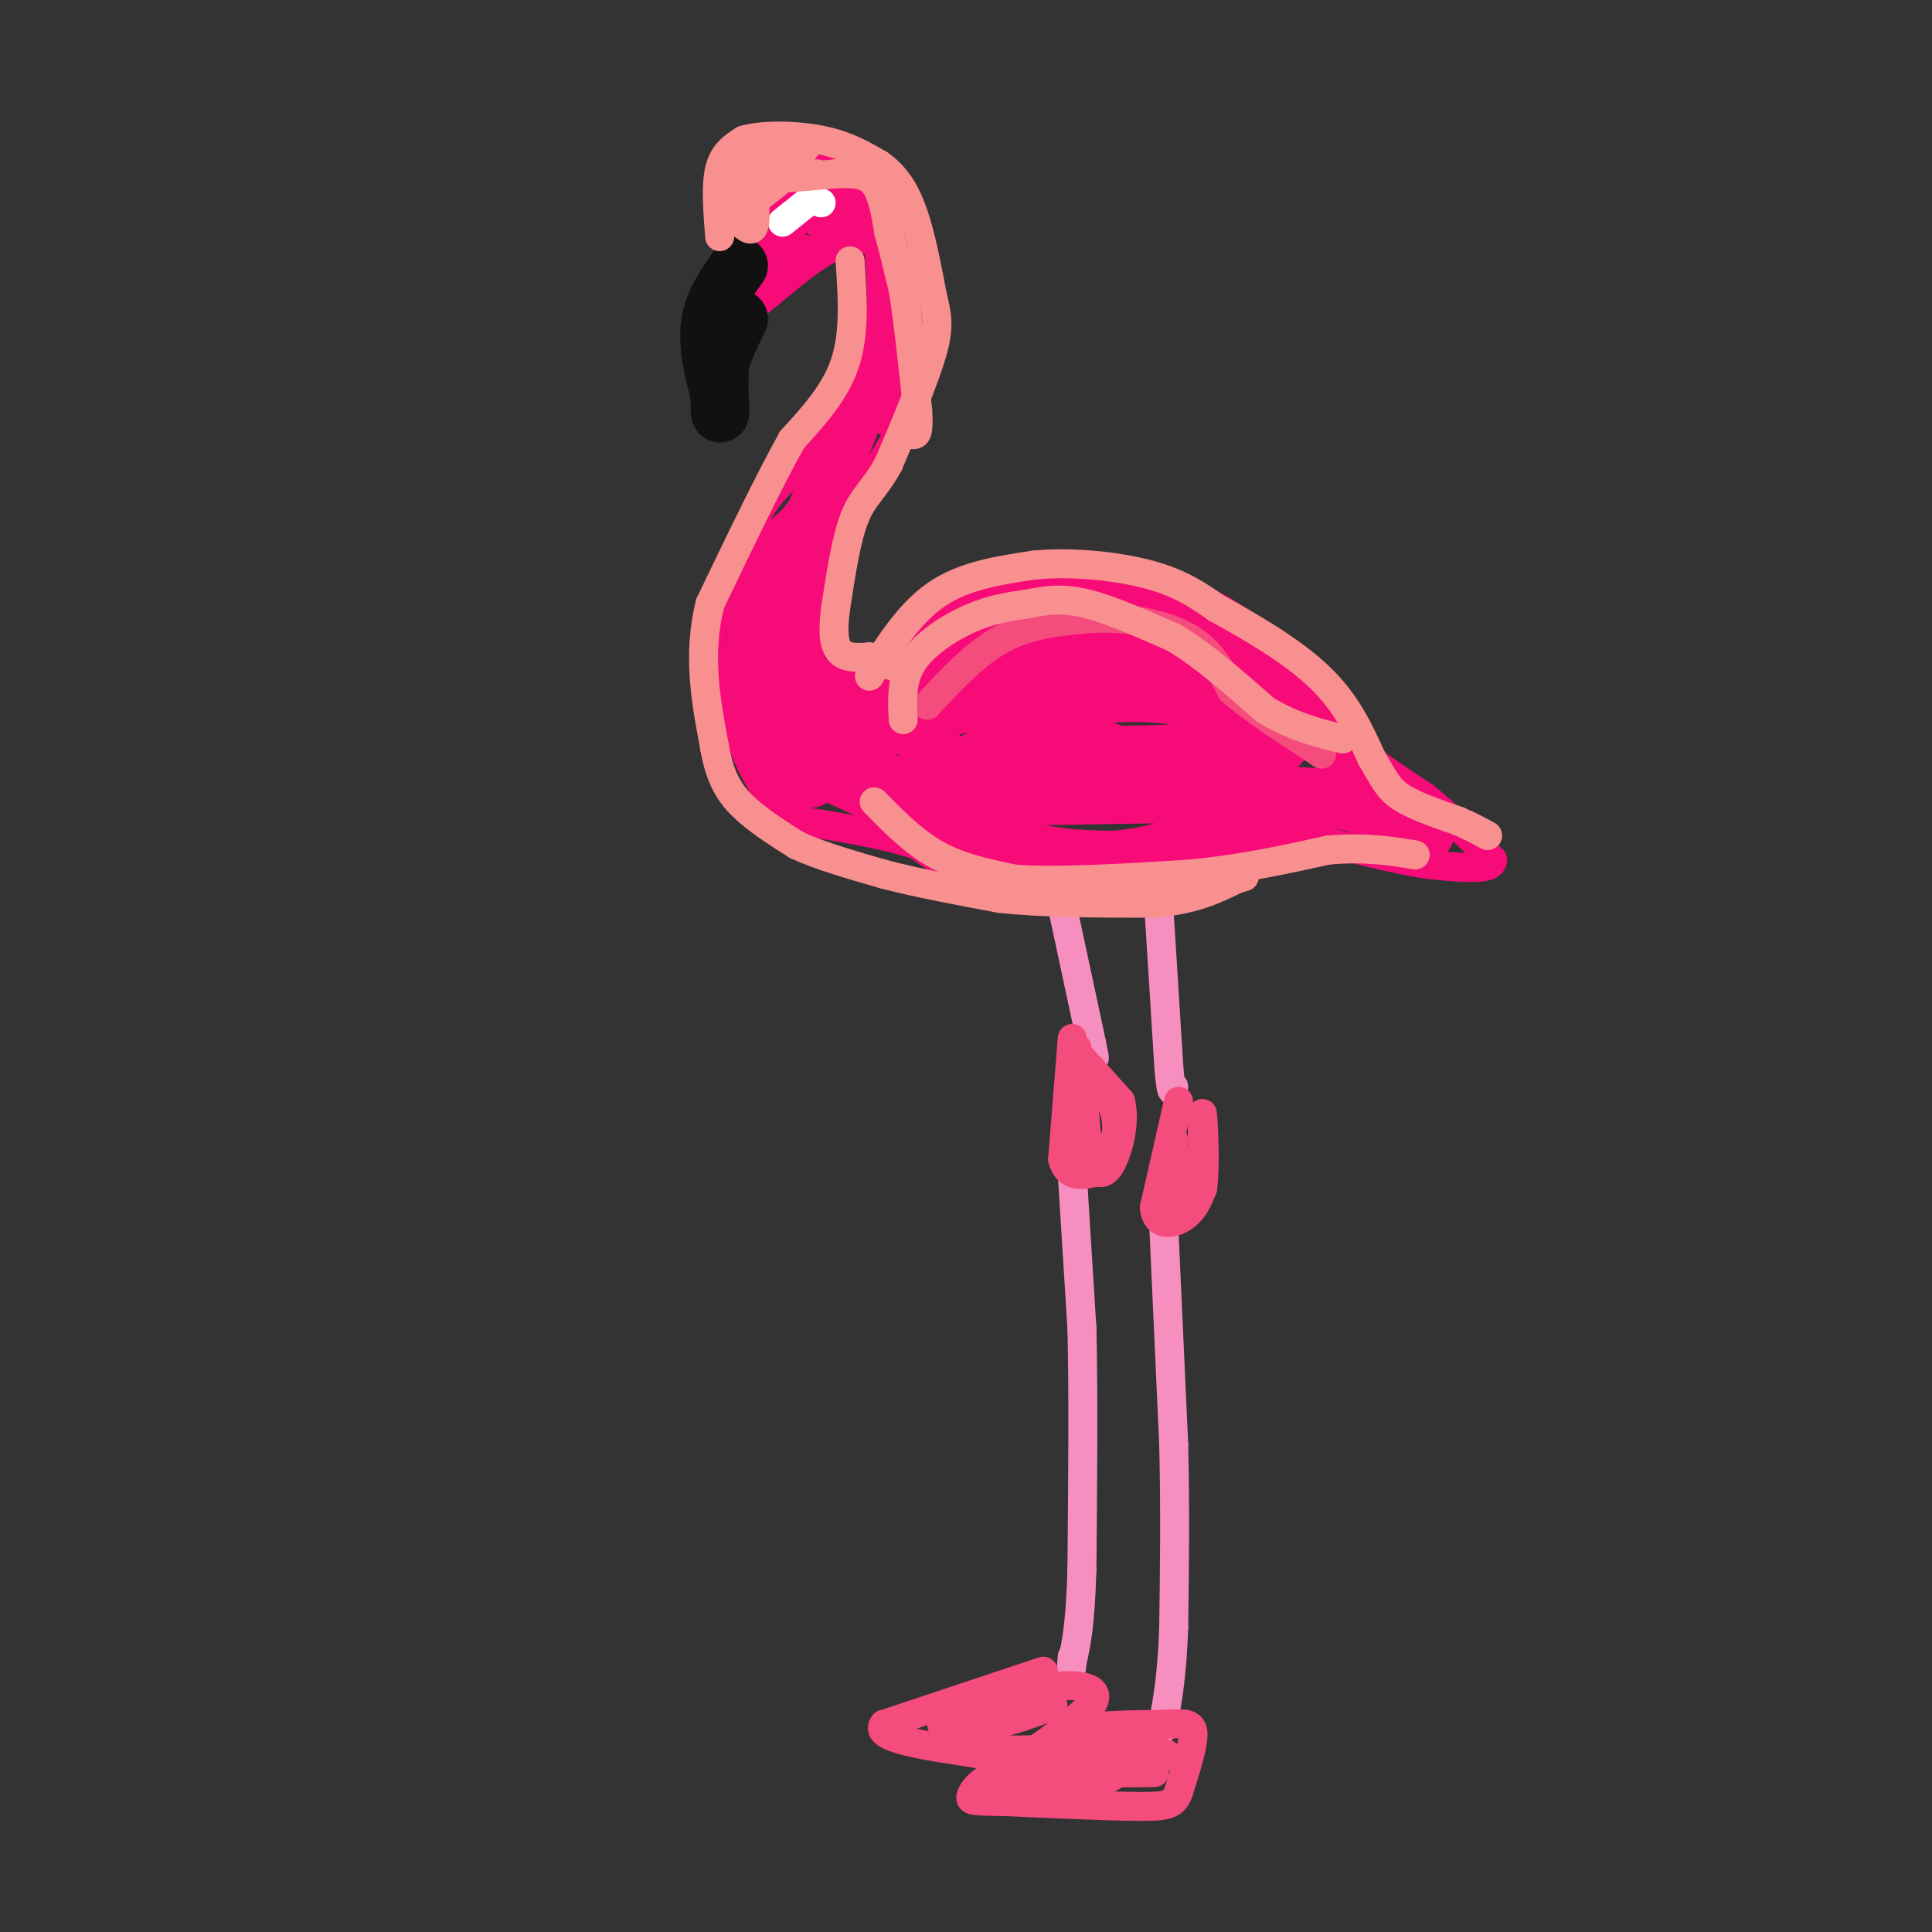 <svg viewBox='0 0 400 400' version='1.1' xmlns='http://www.w3.org/2000/svg' xmlns:xlink='http://www.w3.org/1999/xlink'><rect x="0" y="0" width="400" height="400" fill="#333333" stroke="none"/><g fill='none' stroke='#F60B79' stroke-width='6' stroke-linecap='round' stroke-linejoin='round'><path d='M157,51c0.000,0.000 0.000,-10.000 0,-10'/><path d='M157,41c0.667,-3.111 2.333,-5.889 5,-7c2.667,-1.111 6.333,-0.556 10,0'/><path d='M172,34c2.489,-0.311 3.711,-1.089 6,1c2.289,2.089 5.644,7.044 9,12'/><path d='M187,47c2.167,6.667 3.083,17.333 4,28'/><path d='M191,75c-1.167,8.833 -6.083,16.917 -11,25'/><path d='M180,100c-3.833,8.167 -7.917,16.083 -12,24'/><path d='M168,124c-2.622,7.378 -3.178,13.822 -2,18c1.178,4.178 4.089,6.089 7,8'/><path d='M173,150c2.833,0.000 6.417,-4.000 10,-8'/><path d='M183,142c2.800,-4.044 4.800,-10.156 9,-14c4.200,-3.844 10.600,-5.422 17,-7'/><path d='M209,121c4.500,-1.167 7.250,-0.583 10,0'/><path d='M219,121c5.667,0.500 14.833,1.750 24,3'/><path d='M243,124c6.000,1.133 9.000,2.467 14,7c5.000,4.533 12.000,12.267 19,20'/><path d='M276,151c6.333,5.667 12.667,9.833 19,14'/><path d='M295,165c5.500,4.500 9.750,8.750 14,13'/><path d='M309,178c0.167,2.333 -6.417,1.667 -13,1'/><path d='M296,179c-6.500,-0.833 -16.250,-3.417 -26,-6'/><path d='M270,173c-9.167,0.833 -19.083,5.917 -29,11'/><path d='M241,184c-10.167,1.833 -21.083,0.917 -32,0'/><path d='M209,184c-8.500,-1.500 -13.750,-5.250 -19,-9'/><path d='M190,175c-7.167,-2.333 -15.583,-3.667 -24,-5'/><path d='M166,170c-5.500,-2.333 -7.250,-5.667 -9,-9'/><path d='M157,161c-2.833,-4.833 -5.417,-12.417 -8,-20'/><path d='M149,141c-1.689,-5.422 -1.911,-8.978 -1,-13c0.911,-4.022 2.956,-8.511 5,-13'/><path d='M153,115c1.622,-4.244 3.178,-8.356 6,-12c2.822,-3.644 6.911,-6.822 11,-10'/><path d='M170,93c3.667,-5.000 7.333,-12.500 11,-20'/><path d='M181,73c2.000,-6.833 1.500,-13.917 1,-21'/><path d='M182,52c-1.333,-3.667 -5.167,-2.333 -9,-1'/><path d='M173,51c-3.833,1.500 -8.917,5.750 -14,10'/><path d='M159,61c-2.833,2.167 -2.917,2.583 -3,3'/><path d='M156,64c0.333,-1.000 2.667,-5.000 5,-9'/><path d='M161,55c0.833,-2.167 0.417,-3.083 0,-4'/><path d='M155,50c0.000,0.000 9.000,1.000 9,1'/><path d='M164,51c2.511,0.556 4.289,1.444 6,0c1.711,-1.444 3.356,-5.222 5,-9'/><path d='M175,42c0.667,-1.667 -0.167,-1.333 -1,-1'/><path d='M154,49c0.000,0.000 0.000,-12.000 0,-12'/><path d='M154,37c2.333,-2.833 8.167,-3.917 14,-5'/><path d='M168,32c3.289,-0.556 4.511,0.556 6,3c1.489,2.444 3.244,6.222 5,10'/><path d='M179,45c1.667,3.333 3.333,6.667 5,10'/><path d='M184,55c1.000,5.667 1.000,14.833 1,24'/><path d='M185,79c-0.167,5.333 -1.083,6.667 -2,8'/><path d='M160,43c0.000,0.000 6.000,-5.000 6,-5'/><path d='M166,38c3.111,-0.867 7.889,-0.533 10,1c2.111,1.533 1.556,4.267 1,7'/><path d='M177,46c0.167,1.167 0.083,0.583 0,0'/><path d='M164,44c0.000,0.000 4.000,-5.000 4,-5'/><path d='M168,39c0.167,0.333 -1.417,3.667 -3,7'/><path d='M165,46c-1.167,1.167 -2.583,0.583 -4,0'/><path d='M166,41c0.000,0.000 3.000,5.000 3,5'/></g>
<g fill='none' stroke='#F60B79' stroke-width='12' stroke-linecap='round' stroke-linejoin='round'><path d='M179,80c0.000,0.000 -10.000,26.000 -10,26'/><path d='M169,106c-3.422,5.600 -6.978,6.600 -9,9c-2.022,2.400 -2.511,6.200 -3,10'/><path d='M157,125c-0.689,5.822 -0.911,15.378 0,21c0.911,5.622 2.956,7.311 5,9'/><path d='M162,155c2.289,3.400 5.511,7.400 6,6c0.489,-1.400 -1.756,-8.200 -4,-15'/><path d='M164,146c-1.679,-3.500 -3.875,-4.750 -4,-10c-0.125,-5.250 1.821,-14.500 3,-17c1.179,-2.500 1.589,1.750 2,6'/><path d='M165,125c0.044,4.933 -0.844,14.267 1,20c1.844,5.733 6.422,7.867 11,10'/><path d='M177,155c4.333,-1.167 9.667,-9.083 15,-17'/><path d='M192,138c4.689,-4.289 8.911,-6.511 14,-8c5.089,-1.489 11.044,-2.244 17,-3'/><path d='M223,127c6.600,-1.089 14.600,-2.311 21,-1c6.400,1.311 11.200,5.156 16,9'/><path d='M260,135c7.167,7.000 17.083,20.000 27,33'/><path d='M287,168c6.378,6.111 8.822,4.889 8,4c-0.822,-0.889 -4.911,-1.444 -9,-2'/><path d='M286,170c-1.711,-1.422 -1.489,-3.978 -14,-5c-12.511,-1.022 -37.756,-0.511 -63,0'/><path d='M209,165c-19.622,-1.378 -37.178,-4.822 -43,-6c-5.822,-1.178 0.089,-0.089 6,1'/><path d='M172,160c7.156,3.089 22.044,10.311 33,14c10.956,3.689 17.978,3.844 25,4'/><path d='M230,178c8.000,-0.333 15.500,-3.167 23,-6'/><path d='M253,172c2.202,-0.714 -3.792,0.500 -3,0c0.792,-0.500 8.369,-2.714 11,-4c2.631,-1.286 0.315,-1.643 -2,-2'/><path d='M259,166c-12.889,-4.578 -44.111,-15.022 -56,-21c-11.889,-5.978 -4.444,-7.489 3,-9'/><path d='M206,136c7.444,-2.333 24.556,-3.667 36,-2c11.444,1.667 17.222,6.333 23,11'/><path d='M265,145c3.533,4.022 0.867,8.578 -1,10c-1.867,1.422 -2.933,-0.289 -4,-2'/><path d='M260,153c-3.008,-1.866 -8.528,-5.531 -13,-9c-4.472,-3.469 -7.896,-6.742 -22,-7c-14.104,-0.258 -38.887,2.498 -48,4c-9.113,1.502 -2.557,1.751 4,2'/><path d='M181,143c6.800,0.178 21.800,-0.378 26,0c4.200,0.378 -2.400,1.689 -9,3'/><path d='M198,146c-3.400,1.044 -7.400,2.156 -8,4c-0.600,1.844 2.200,4.422 5,7'/><path d='M195,157c1.726,1.798 3.542,2.792 8,0c4.458,-2.792 11.560,-9.369 20,-12c8.440,-2.631 18.220,-1.315 28,0'/><path d='M251,145c7.822,1.333 13.378,4.667 10,7c-3.378,2.333 -15.689,3.667 -28,5'/><path d='M233,157c-11.067,0.822 -24.733,0.378 -23,0c1.733,-0.378 18.867,-0.689 36,-1'/><path d='M246,156c6.667,-0.167 5.333,-0.083 4,0'/></g>
<g fill='none' stroke='#111111' stroke-width='12' stroke-linecap='round' stroke-linejoin='round'><path d='M153,55c-2.667,3.750 -5.333,7.500 -6,12c-0.667,4.500 0.667,9.750 2,15'/><path d='M149,82c0.311,3.400 0.089,4.400 0,3c-0.089,-1.400 -0.044,-5.200 0,-9'/><path d='M149,76c0.667,-3.167 2.333,-6.583 4,-10'/></g>
<g fill='none' stroke='#FFFFFF' stroke-width='6' stroke-linecap='round' stroke-linejoin='round'><path d='M162,46c0.000,0.000 5.000,-4.000 5,-4'/><path d='M167,42c1.333,-0.667 2.167,-0.333 3,0'/></g>
<g fill='none' stroke='#F68FBF' stroke-width='6' stroke-linecap='round' stroke-linejoin='round'><path d='M220,188c0.000,0.000 6.000,28.000 6,28'/><path d='M226,216c1.000,4.833 0.500,2.917 0,1'/><path d='M240,189c0.000,0.000 2.000,32.000 2,32'/><path d='M242,221c0.500,6.000 0.750,5.000 1,4'/><path d='M222,243c0.000,0.000 2.000,32.000 2,32'/><path d='M224,275c0.333,13.667 0.167,31.833 0,50'/><path d='M224,325c-0.333,11.500 -1.167,15.250 -2,19'/><path d='M222,344c-0.333,3.000 -0.167,1.000 0,-1'/><path d='M241,255c0.000,0.000 2.000,44.000 2,44'/><path d='M243,299c0.333,13.667 0.167,25.833 0,38'/><path d='M243,337c-0.333,9.500 -1.167,14.250 -2,19'/><path d='M241,356c-0.333,3.167 -0.167,1.583 0,0'/></g>
<g fill='none' stroke='#F44C7D' stroke-width='6' stroke-linecap='round' stroke-linejoin='round'><path d='M223,218c0.000,0.000 9.000,10.000 9,10'/><path d='M232,228c1.133,4.400 -0.533,10.400 -2,13c-1.467,2.600 -2.733,1.800 -4,1'/><path d='M226,242c-1.000,-3.333 -1.500,-12.167 -2,-21'/><path d='M224,221c0.957,-2.180 4.349,2.869 6,7c1.651,4.131 1.560,7.343 0,9c-1.560,1.657 -4.589,1.759 -6,0c-1.411,-1.759 -1.206,-5.380 -1,-9'/><path d='M223,228c-0.167,-3.333 -0.083,-7.167 0,-11'/><path d='M222,215c0.000,0.000 -2.000,25.000 -2,25'/><path d='M220,240c1.167,4.500 5.083,3.250 9,2'/><path d='M244,228c0.000,0.000 -5.000,22.000 -5,22'/><path d='M239,250c0.378,4.133 3.822,3.467 6,2c2.178,-1.467 3.089,-3.733 4,-6'/><path d='M249,246c0.622,-4.578 0.178,-13.022 0,-15c-0.178,-1.978 -0.089,2.511 0,7'/><path d='M249,238c-1.067,3.489 -3.733,8.711 -5,10c-1.267,1.289 -1.133,-1.356 -1,-4'/><path d='M243,244c-0.167,-2.000 -0.083,-5.000 0,-8'/><path d='M216,346c0.000,0.000 -33.000,11.000 -33,11'/><path d='M183,357c-2.333,2.833 8.333,4.417 19,6'/><path d='M202,363c4.822,1.378 7.378,1.822 11,0c3.622,-1.822 8.311,-5.911 13,-10'/><path d='M226,353c1.800,-2.533 -0.200,-3.867 -4,-4c-3.800,-0.133 -9.400,0.933 -15,2'/><path d='M207,351c-5.489,1.644 -11.711,4.756 -12,6c-0.289,1.244 5.356,0.622 11,0'/><path d='M206,357c4.822,-1.022 11.378,-3.578 12,-4c0.622,-0.422 -4.689,1.289 -10,3'/><path d='M208,356c-5.155,1.488 -13.042,3.708 -11,5c2.042,1.292 14.012,1.655 20,1c5.988,-0.655 5.994,-2.327 6,-4'/><path d='M223,358c4.000,-0.833 11.000,-0.917 18,-1'/><path d='M241,357c4.267,-0.244 5.933,-0.356 6,2c0.067,2.356 -1.467,7.178 -3,12'/><path d='M244,371c-1.000,2.578 -2.000,3.022 -8,3c-6.000,-0.022 -17.000,-0.511 -28,-1'/><path d='M208,373c-6.060,-0.143 -7.208,0.000 -7,-1c0.208,-1.000 1.774,-3.143 4,-4c2.226,-0.857 5.113,-0.429 8,0'/><path d='M213,368c4.800,-0.933 12.800,-3.267 14,-4c1.200,-0.733 -4.400,0.133 -10,1'/><path d='M217,365c-3.333,0.333 -6.667,0.667 -3,0c3.667,-0.667 14.333,-2.333 25,-4'/><path d='M239,361c0.289,1.911 -11.489,8.689 -17,11c-5.511,2.311 -4.756,0.156 -4,-2'/><path d='M218,370c-0.060,-1.286 1.792,-3.500 7,-5c5.208,-1.500 13.774,-2.286 16,-2c2.226,0.286 -1.887,1.643 -6,3'/><path d='M235,366c-1.911,0.689 -3.689,0.911 -3,1c0.689,0.089 3.844,0.044 7,0'/><path d='M192,146c5.083,-5.500 10.167,-11.000 16,-14c5.833,-3.000 12.417,-3.500 19,-4'/><path d='M227,128c6.778,-0.222 14.222,1.222 19,4c4.778,2.778 6.889,6.889 9,11'/><path d='M255,143c4.333,3.833 10.667,7.917 17,12'/><path d='M272,155c2.833,2.000 1.417,1.000 0,0'/></g>
<g fill='none' stroke='#F99090' stroke-width='6' stroke-linecap='round' stroke-linejoin='round'><path d='M187,149c-0.222,-4.133 -0.444,-8.267 2,-12c2.444,-3.733 7.556,-7.067 12,-9c4.444,-1.933 8.222,-2.467 12,-3'/><path d='M213,125c3.733,-0.778 7.067,-1.222 12,0c4.933,1.222 11.467,4.111 18,7'/><path d='M243,132c6.167,3.667 12.583,9.333 19,15'/><path d='M262,147c5.833,3.500 10.917,4.750 16,6'/><path d='M180,140c4.167,-6.583 8.333,-13.167 14,-17c5.667,-3.833 12.833,-4.917 20,-6'/><path d='M214,117c7.822,-0.800 17.378,0.200 24,2c6.622,1.800 10.311,4.400 14,7'/><path d='M252,126c6.356,3.444 15.244,8.556 21,14c5.756,5.444 8.378,11.222 11,17'/><path d='M284,157c2.511,4.200 3.289,6.200 6,8c2.711,1.800 7.356,3.400 12,5'/><path d='M302,170c3.000,1.333 4.500,2.167 6,3'/><path d='M181,166c4.083,4.167 8.167,8.333 13,11c4.833,2.667 10.417,3.833 16,5'/><path d='M210,182c8.667,0.667 22.333,-0.167 36,-1'/><path d='M246,181c10.833,-1.000 19.917,-3.000 29,-5'/><path d='M275,176c7.833,-0.667 12.917,0.167 18,1'/><path d='M149,49c-0.417,-5.333 -0.833,-10.667 0,-14c0.833,-3.333 2.917,-4.667 5,-6'/><path d='M154,29c3.800,-1.156 10.800,-1.044 16,0c5.200,1.044 8.600,3.022 12,5'/><path d='M182,34c3.244,2.244 5.356,5.356 7,10c1.644,4.644 2.822,10.822 4,17'/><path d='M193,61c1.022,4.289 1.578,6.511 0,12c-1.578,5.489 -5.289,14.244 -9,23'/><path d='M184,96c-2.778,5.178 -5.222,6.622 -7,11c-1.778,4.378 -2.889,11.689 -4,19'/><path d='M173,126c-0.667,4.911 -0.333,7.689 1,9c1.333,1.311 3.667,1.156 6,1'/><path d='M180,136c1.833,0.500 3.417,1.250 5,2'/><path d='M176,54c0.500,7.417 1.000,14.833 -1,21c-2.000,6.167 -6.500,11.083 -11,16'/><path d='M164,91c-4.667,8.333 -10.833,21.167 -17,34'/><path d='M147,125c-2.667,10.667 -0.833,20.333 1,30'/><path d='M148,155c1.267,7.244 3.933,10.356 7,13c3.067,2.644 6.533,4.822 10,7'/><path d='M165,175c4.667,2.167 11.333,4.083 18,6'/><path d='M183,181c7.000,1.833 15.500,3.417 24,5'/><path d='M207,186c9.333,1.000 20.667,1.000 32,1'/><path d='M239,187c8.167,-0.667 12.583,-2.833 17,-5'/><path d='M256,182c2.833,-0.833 1.417,-0.417 0,0'/><path d='M155,32c0.917,6.667 1.833,13.333 1,15c-0.833,1.667 -3.417,-1.667 -6,-5'/><path d='M150,42c-0.622,-2.644 0.822,-6.756 3,-9c2.178,-2.244 5.089,-2.622 8,-3'/><path d='M161,30c2.800,-0.644 5.800,-0.756 6,0c0.200,0.756 -2.400,2.378 -5,4'/><path d='M162,34c-2.644,2.622 -6.756,7.178 -7,8c-0.244,0.822 3.378,-2.089 7,-5'/><path d='M162,37c2.778,-1.000 6.222,-1.000 7,-1c0.778,0.000 -1.111,0.000 -3,0'/><path d='M166,36c-2.378,0.267 -6.822,0.933 -6,1c0.822,0.067 6.911,-0.467 13,-1'/><path d='M173,36c3.667,-0.156 6.333,-0.044 8,2c1.667,2.044 2.333,6.022 3,10'/><path d='M184,48c1.000,3.667 2.000,7.833 3,12'/><path d='M187,60c1.000,6.167 2.000,15.583 3,25'/><path d='M190,85c0.333,5.000 -0.333,5.000 -1,5'/></g>
</svg>